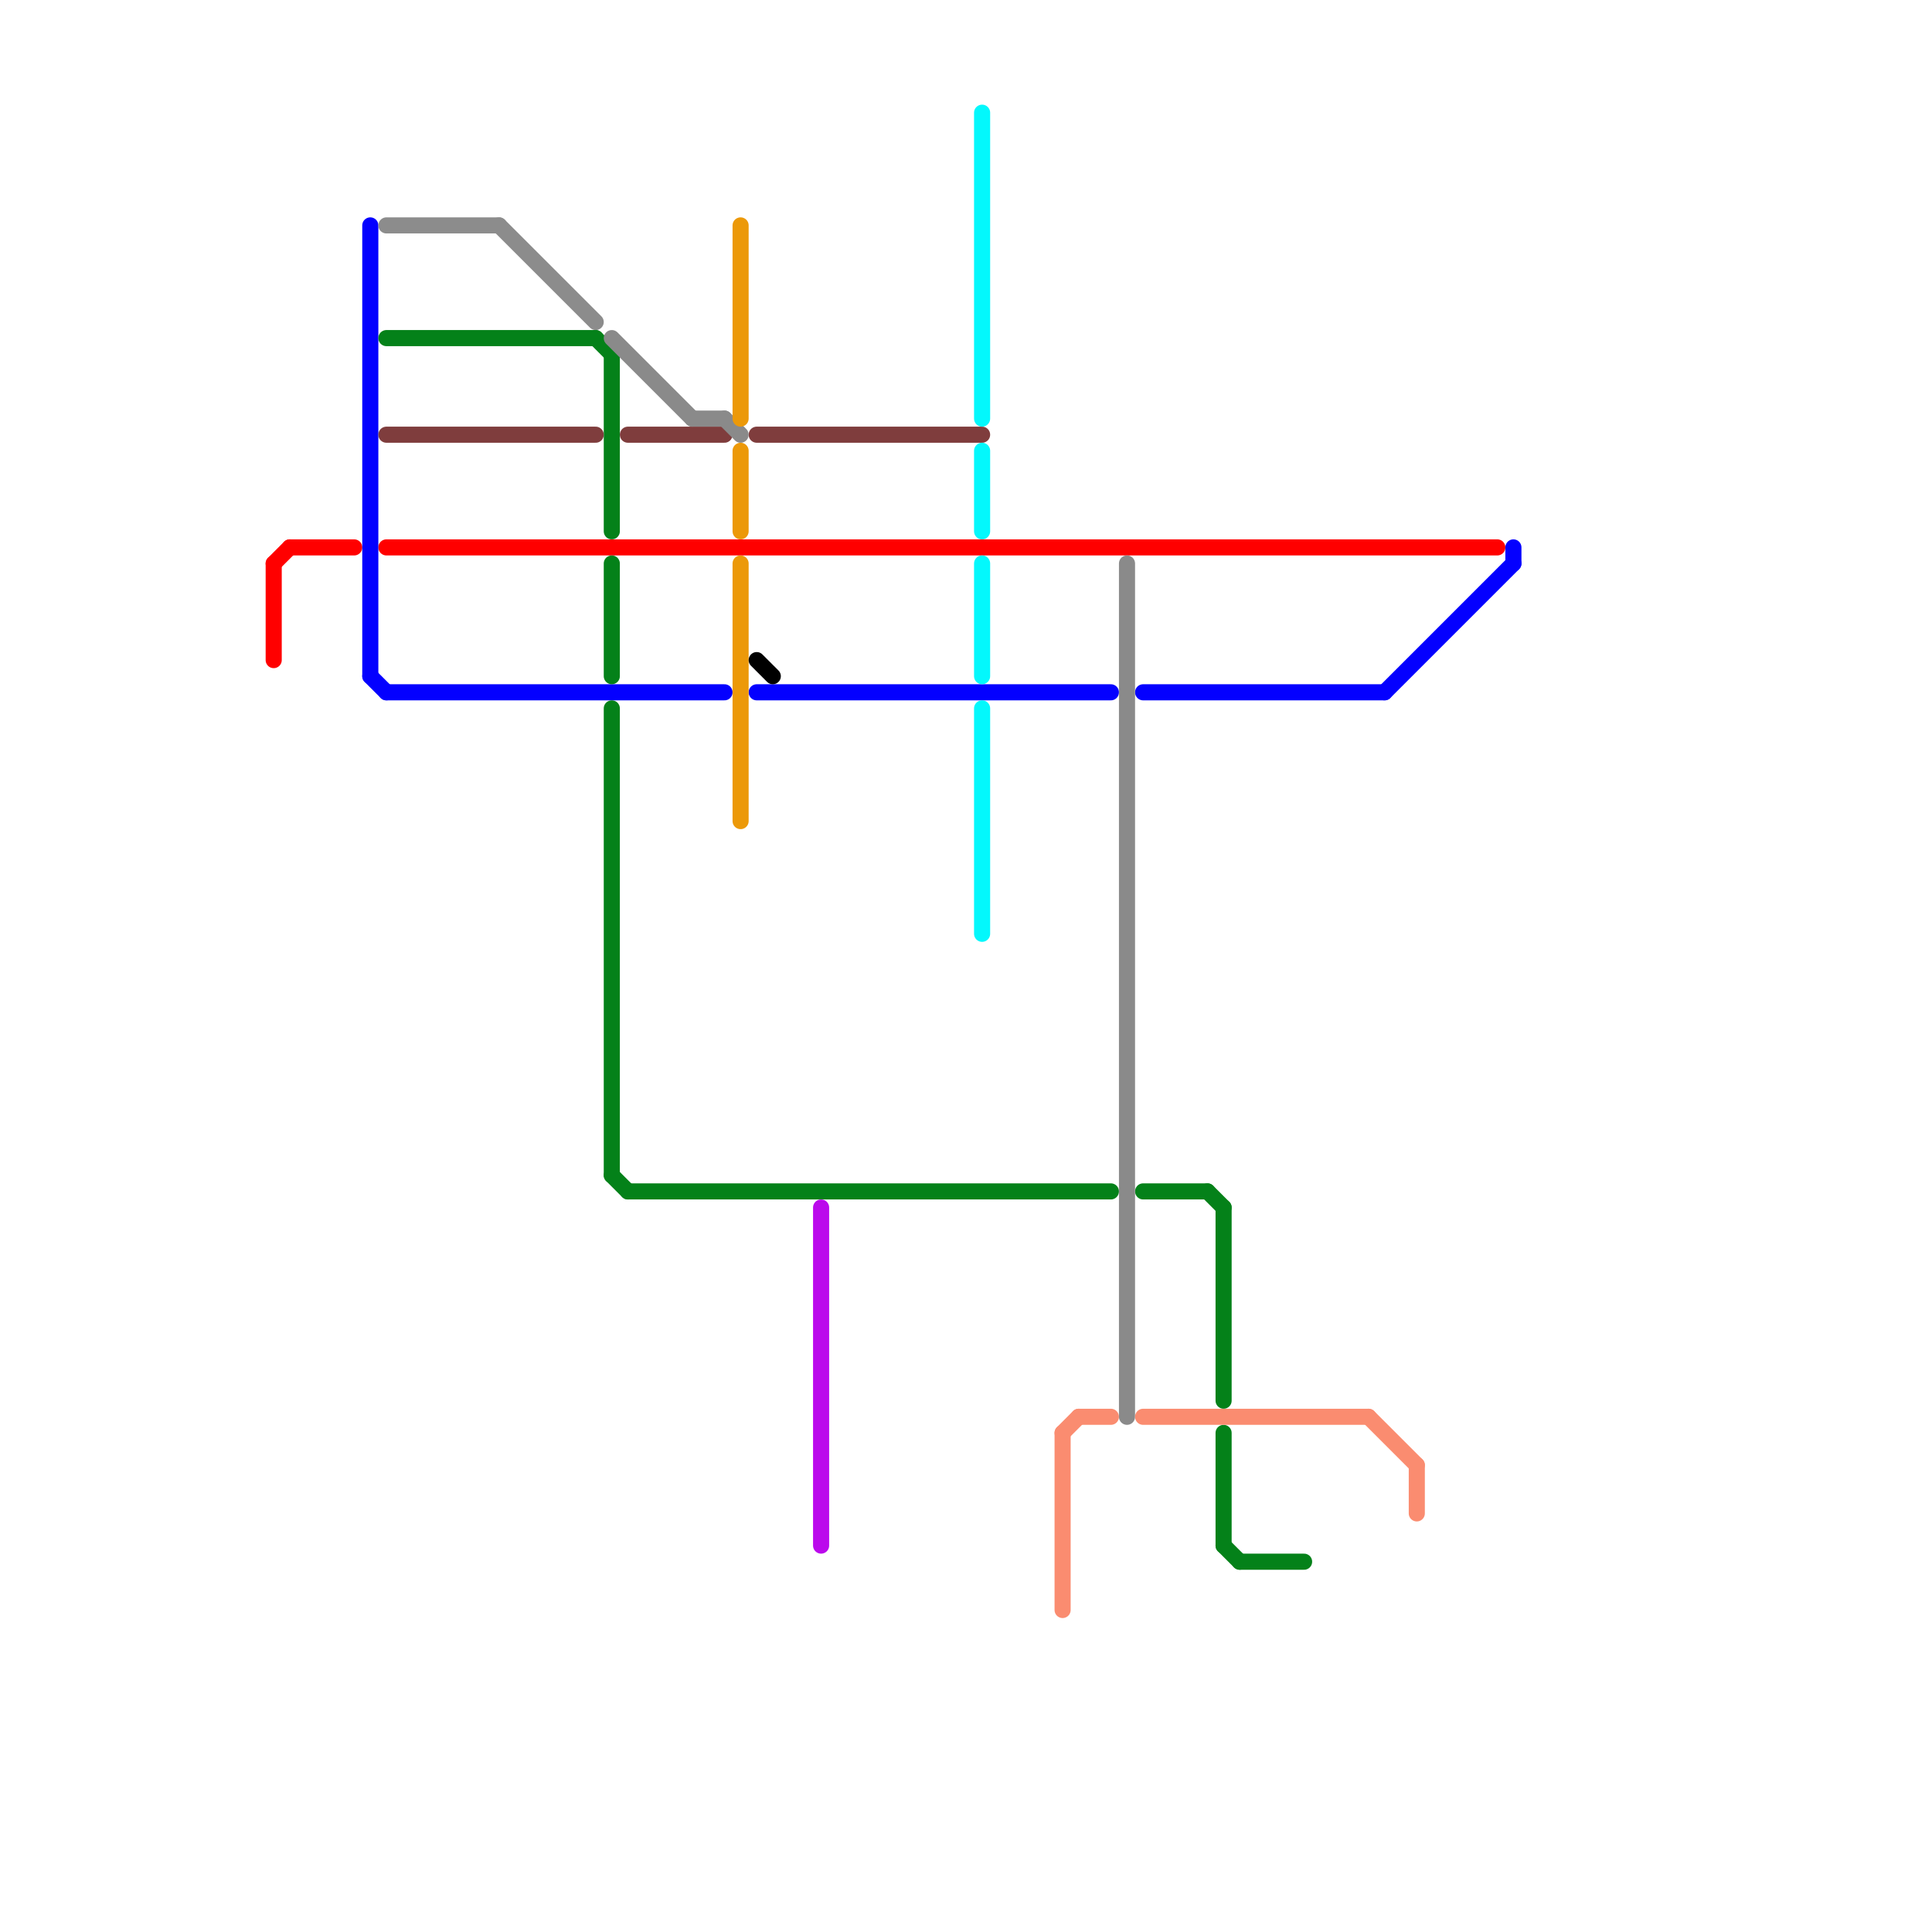 
<svg version="1.1" xmlns="http://www.w3.org/2000/svg" viewBox="0 0 120 120">
<style>text { font: 1px Helvetica; font-weight: 600; white-space: pre; dominant-baseline: central; } line { stroke-width: 1; fill: none; stroke-linecap: round; stroke-linejoin: round; } .c0 { stroke: #ff0000 } .c1 { stroke: #0400ff } .c2 { stroke: #8c8c8c } .c3 { stroke: #048119 } .c4 { stroke: #7f3d3d } .c5 { stroke: #8a8a8a } .c6 { stroke: #ec9909 } .c7 { stroke: #000000 } .c8 { stroke: #bb09ec } .c9 { stroke: #03f8fc } .c10 { stroke: #fa8c70 }</style><defs><g id="wm-xf"><circle r="1.2" fill="#000"/><circle r="0.9" fill="#fff"/><circle r="0.6" fill="#000"/><circle r="0.3" fill="#fff"/></g><g id="wm"><circle r="0.6" fill="#000"/><circle r="0.3" fill="#fff"/></g></defs><line class="c0" x1="18" y1="34" x2="22" y2="34"/><line class="c0" x1="17" y1="35" x2="18" y2="34"/><line class="c0" x1="17" y1="35" x2="17" y2="41"/><line class="c0" x1="24" y1="34" x2="93" y2="34"/><line class="c1" x1="24" y1="43" x2="45" y2="43"/><line class="c1" x1="86" y1="43" x2="94" y2="35"/><line class="c1" x1="71" y1="43" x2="86" y2="43"/><line class="c1" x1="47" y1="43" x2="69" y2="43"/><line class="c1" x1="23" y1="14" x2="23" y2="42"/><line class="c1" x1="23" y1="42" x2="24" y2="43"/><line class="c1" x1="94" y1="34" x2="94" y2="35"/><line class="c2" x1="31" y1="14" x2="37" y2="20"/><line class="c2" x1="24" y1="14" x2="31" y2="14"/><line class="c3" x1="38" y1="44" x2="38" y2="73"/><line class="c3" x1="24" y1="21" x2="37" y2="21"/><line class="c3" x1="71" y1="74" x2="75" y2="74"/><line class="c3" x1="76" y1="75" x2="76" y2="87"/><line class="c3" x1="38" y1="73" x2="39" y2="74"/><line class="c3" x1="75" y1="74" x2="76" y2="75"/><line class="c3" x1="38" y1="35" x2="38" y2="42"/><line class="c3" x1="39" y1="74" x2="69" y2="74"/><line class="c3" x1="38" y1="22" x2="38" y2="33"/><line class="c3" x1="37" y1="21" x2="38" y2="22"/><line class="c3" x1="76" y1="96" x2="77" y2="97"/><line class="c3" x1="77" y1="97" x2="81" y2="97"/><line class="c3" x1="76" y1="89" x2="76" y2="96"/><line class="c4" x1="39" y1="27" x2="45" y2="27"/><line class="c4" x1="47" y1="27" x2="61" y2="27"/><line class="c4" x1="24" y1="27" x2="37" y2="27"/><line class="c5" x1="38" y1="21" x2="43" y2="26"/><line class="c5" x1="45" y1="26" x2="46" y2="27"/><line class="c5" x1="70" y1="35" x2="70" y2="88"/><line class="c5" x1="43" y1="26" x2="45" y2="26"/><line class="c6" x1="46" y1="35" x2="46" y2="51"/><line class="c6" x1="46" y1="14" x2="46" y2="26"/><line class="c6" x1="46" y1="28" x2="46" y2="33"/><line class="c7" x1="47" y1="41" x2="48" y2="42"/><line class="c8" x1="51" y1="75" x2="51" y2="96"/><line class="c9" x1="61" y1="28" x2="61" y2="33"/><line class="c9" x1="61" y1="35" x2="61" y2="42"/><line class="c9" x1="61" y1="44" x2="61" y2="58"/><line class="c9" x1="61" y1="7" x2="61" y2="26"/><line class="c10" x1="85" y1="88" x2="88" y2="91"/><line class="c10" x1="66" y1="89" x2="67" y2="88"/><line class="c10" x1="66" y1="89" x2="66" y2="100"/><line class="c10" x1="71" y1="88" x2="85" y2="88"/><line class="c10" x1="88" y1="91" x2="88" y2="94"/><line class="c10" x1="67" y1="88" x2="69" y2="88"/>
</svg>
